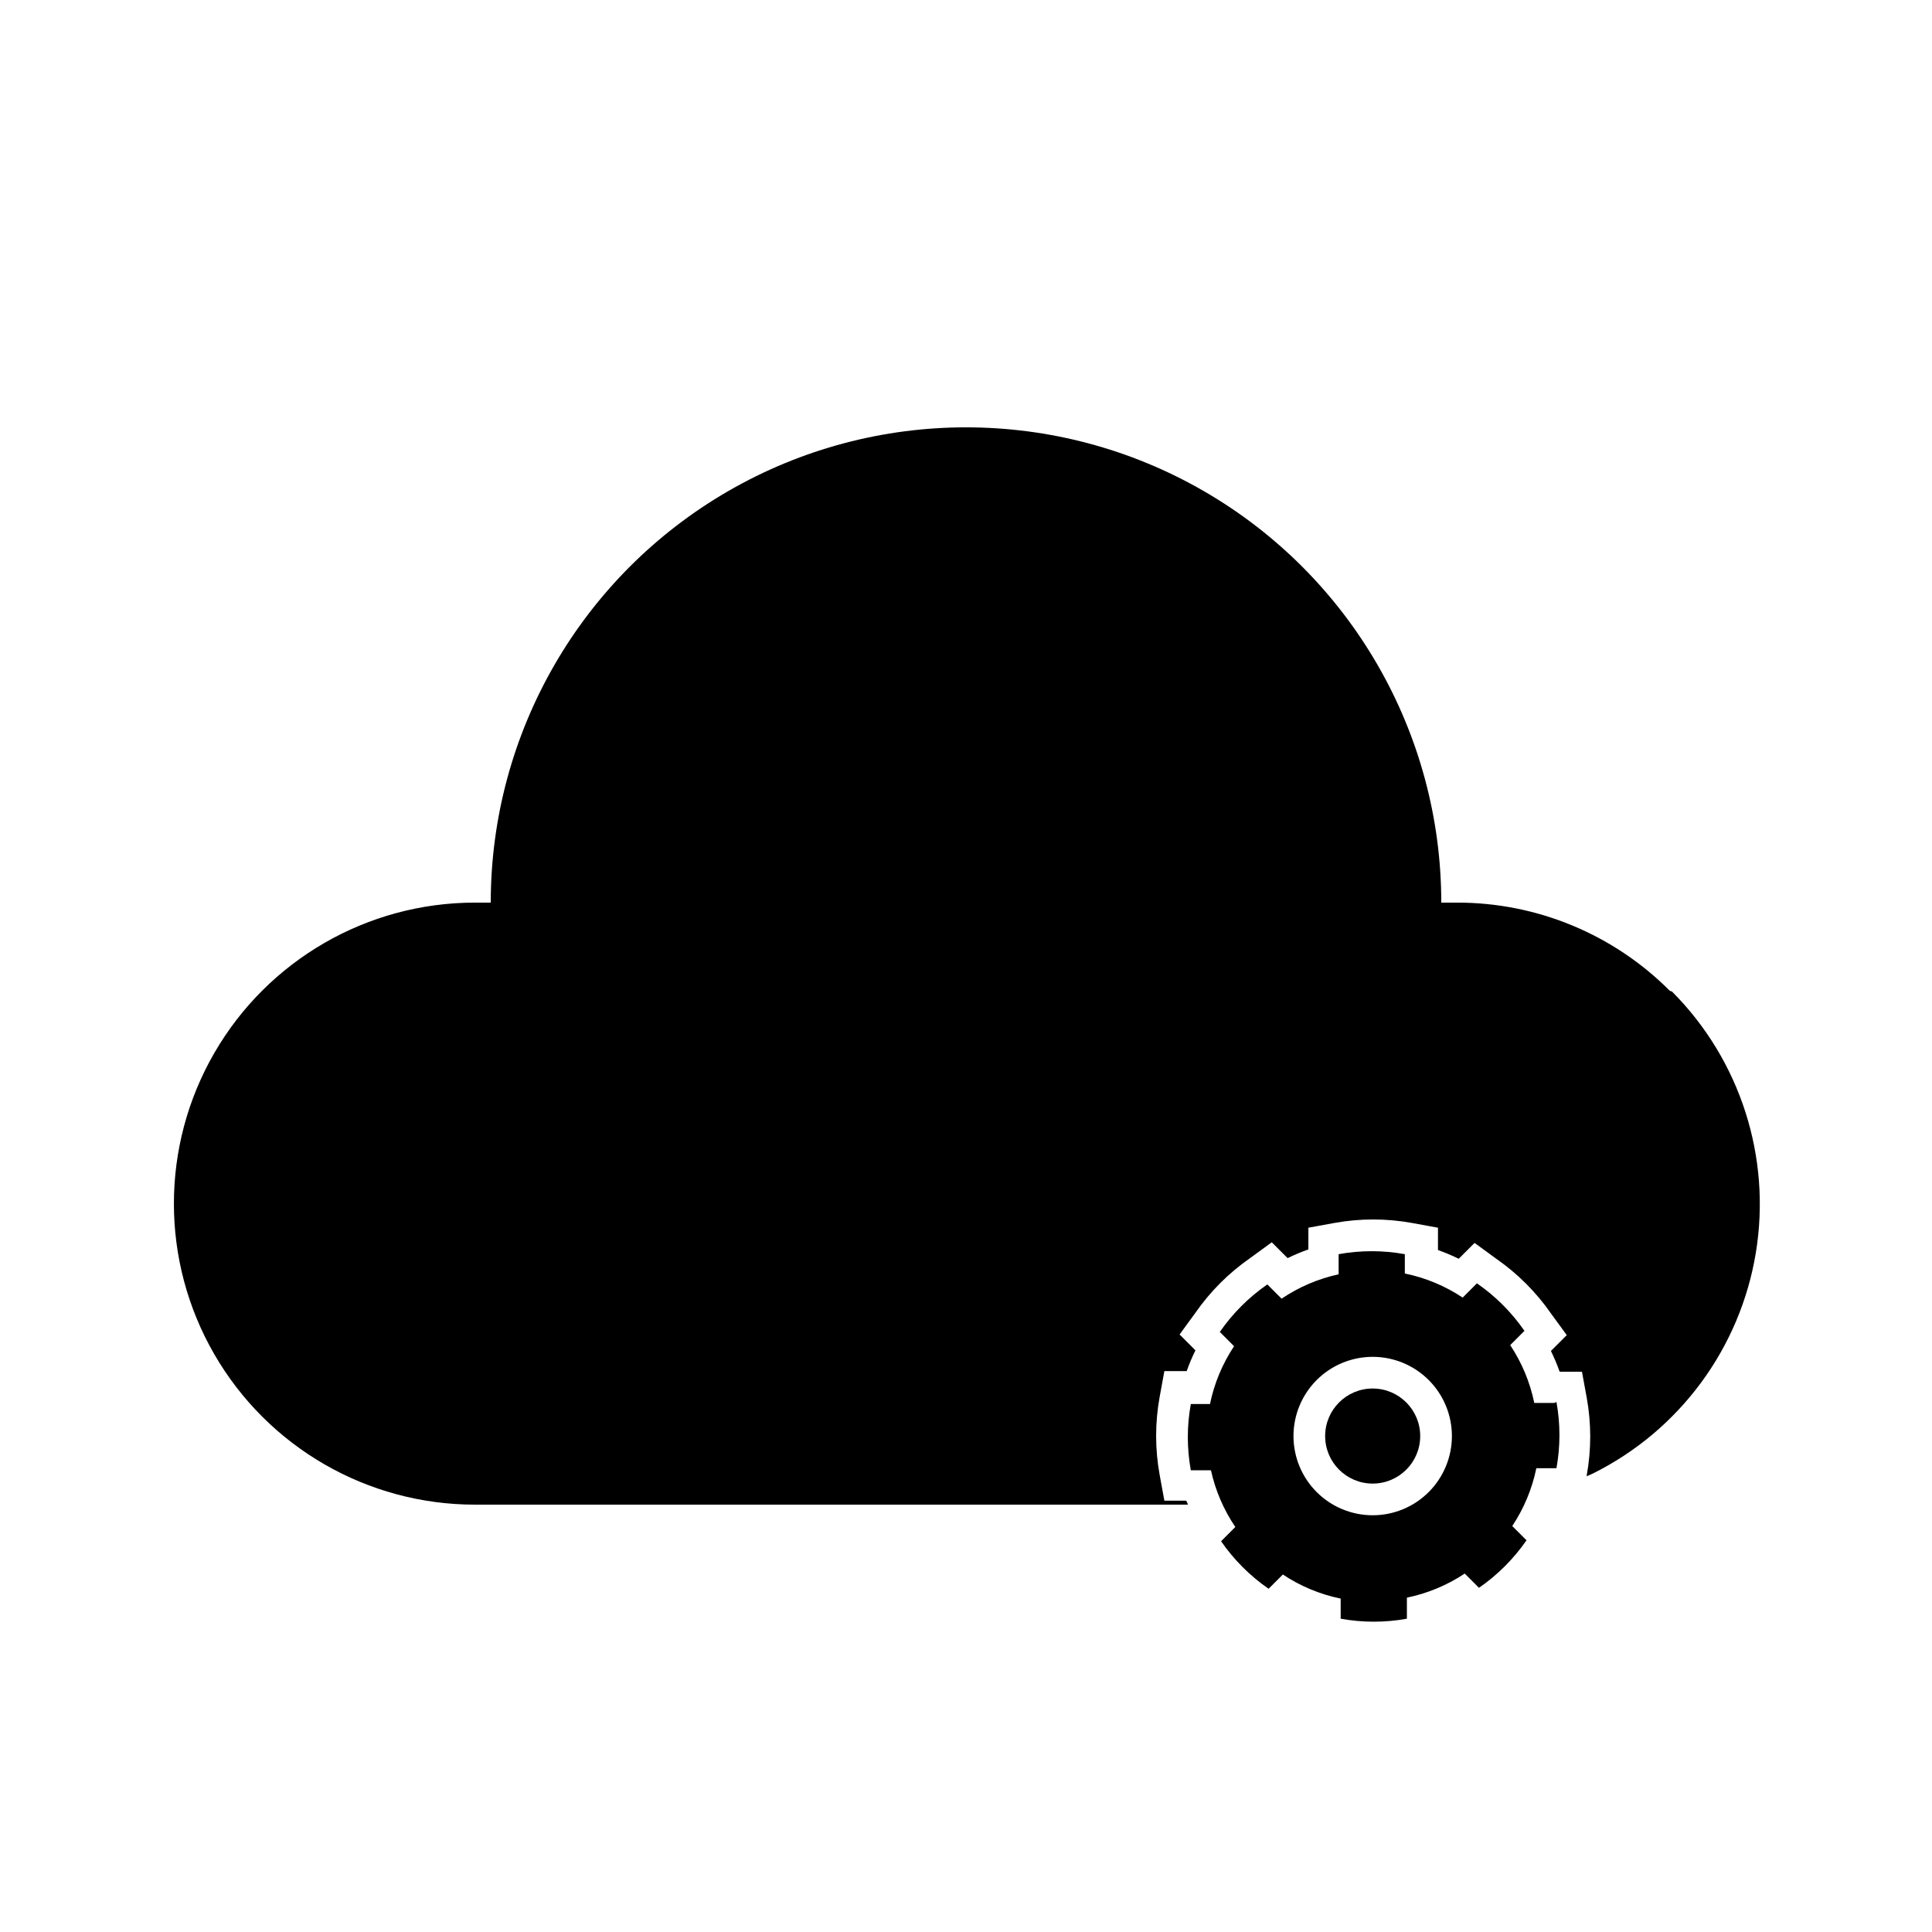 <?xml version="1.0" encoding="UTF-8"?>
<!-- The Best Svg Icon site in the world: iconSvg.co, Visit us! https://iconsvg.co -->
<svg fill="#000000" width="800px" height="800px" version="1.1" viewBox="144 144 512 512" xmlns="http://www.w3.org/2000/svg">
 <g>
  <path d="m520.37 524.57c0 6.957-5.641 12.594-12.594 12.594-6.957 0-12.598-5.637-12.598-12.594 0-6.957 5.641-12.598 12.598-12.598 6.953 0 12.594 5.641 12.594 12.598"/>
  <path d="m586.54 406.59c-14.93-14.992-35.227-23.41-56.387-23.387h-4.199c0-44.996-24.004-86.578-62.973-109.08-38.973-22.496-86.984-22.496-125.95 0-38.973 22.5-62.977 64.082-62.977 109.08h-4.199c-28.5 0-54.832 15.207-69.082 39.887-14.25 24.68-14.25 55.09 0 79.77s40.582 39.887 69.082 39.887h188.93c0-0.336-0.293-0.672-0.418-1.051h-5.797l-1.258-6.887c-1.234-6.801-1.234-13.77 0-20.57l1.258-6.887h5.918c0.664-1.875 1.438-3.711 2.312-5.5l-4.199-4.199 4.199-5.75c3.926-5.652 8.832-10.555 14.484-14.484l5.75-4.199 4.199 4.199c1.785-0.875 3.625-1.648 5.5-2.309v-5.754l6.887-1.258c6.801-1.234 13.77-1.234 20.57 0l6.887 1.258v5.922c1.875 0.66 3.711 1.434 5.5 2.309l4.199-4.199 5.75 4.199c5.652 3.93 10.555 8.832 14.484 14.484l4.199 5.75-4.199 4.199c0.875 1.789 1.648 3.625 2.309 5.5h5.918l1.258 6.887h0.004c1.234 6.801 1.234 13.77 0 20.57v0.25l1.594-0.715v0.004c22.977-11.418 39.059-33.188 43.219-58.504 4.16-25.312-4.109-51.086-22.227-69.254z"/>
  <path d="m555.93 515.79h-5.332c-1.121-5.469-3.289-10.672-6.379-15.324l3.777-3.777c-3.402-4.922-7.672-9.191-12.594-12.594l-3.777 3.777h-0.004c-4.648-3.094-9.852-5.258-15.324-6.383v-5.121c-5.801-1.051-11.746-1.051-17.547 0v5.332c-5.406 1.176-10.535 3.367-15.113 6.465l-3.777-3.777h-0.004c-4.922 3.402-9.191 7.672-12.594 12.594l3.777 3.777v0.004c-3.09 4.648-5.258 9.852-6.383 15.324h-5.078c-1.055 5.801-1.055 11.746 0 17.547h5.332c1.184 5.375 3.379 10.477 6.465 15.031l-3.777 3.777c3.402 4.926 7.672 9.191 12.594 12.598l3.777-3.777v-0.004c4.652 3.094 9.855 5.262 15.324 6.383v5.332c5.805 1.051 11.75 1.051 17.551 0v-5.582c5.473-1.125 10.676-3.289 15.324-6.383l3.777 3.777c4.926-3.402 9.191-7.672 12.598-12.594l-3.777-3.777c3.09-4.652 5.258-9.855 6.379-15.324h5.332c1.055-5.805 1.055-11.75 0-17.551zm-48.152 29.77c-5.57 0-10.91-2.211-14.844-6.148-3.938-3.938-6.148-9.277-6.148-14.844 0-5.57 2.211-10.906 6.148-14.844 3.934-3.938 9.273-6.148 14.844-6.148 5.566 0 10.906 2.211 14.844 6.148 3.934 3.938 6.148 9.273 6.148 14.844 0 5.566-2.215 10.906-6.148 14.844-3.938 3.938-9.277 6.148-14.844 6.148z"/>
 </g>
</svg>